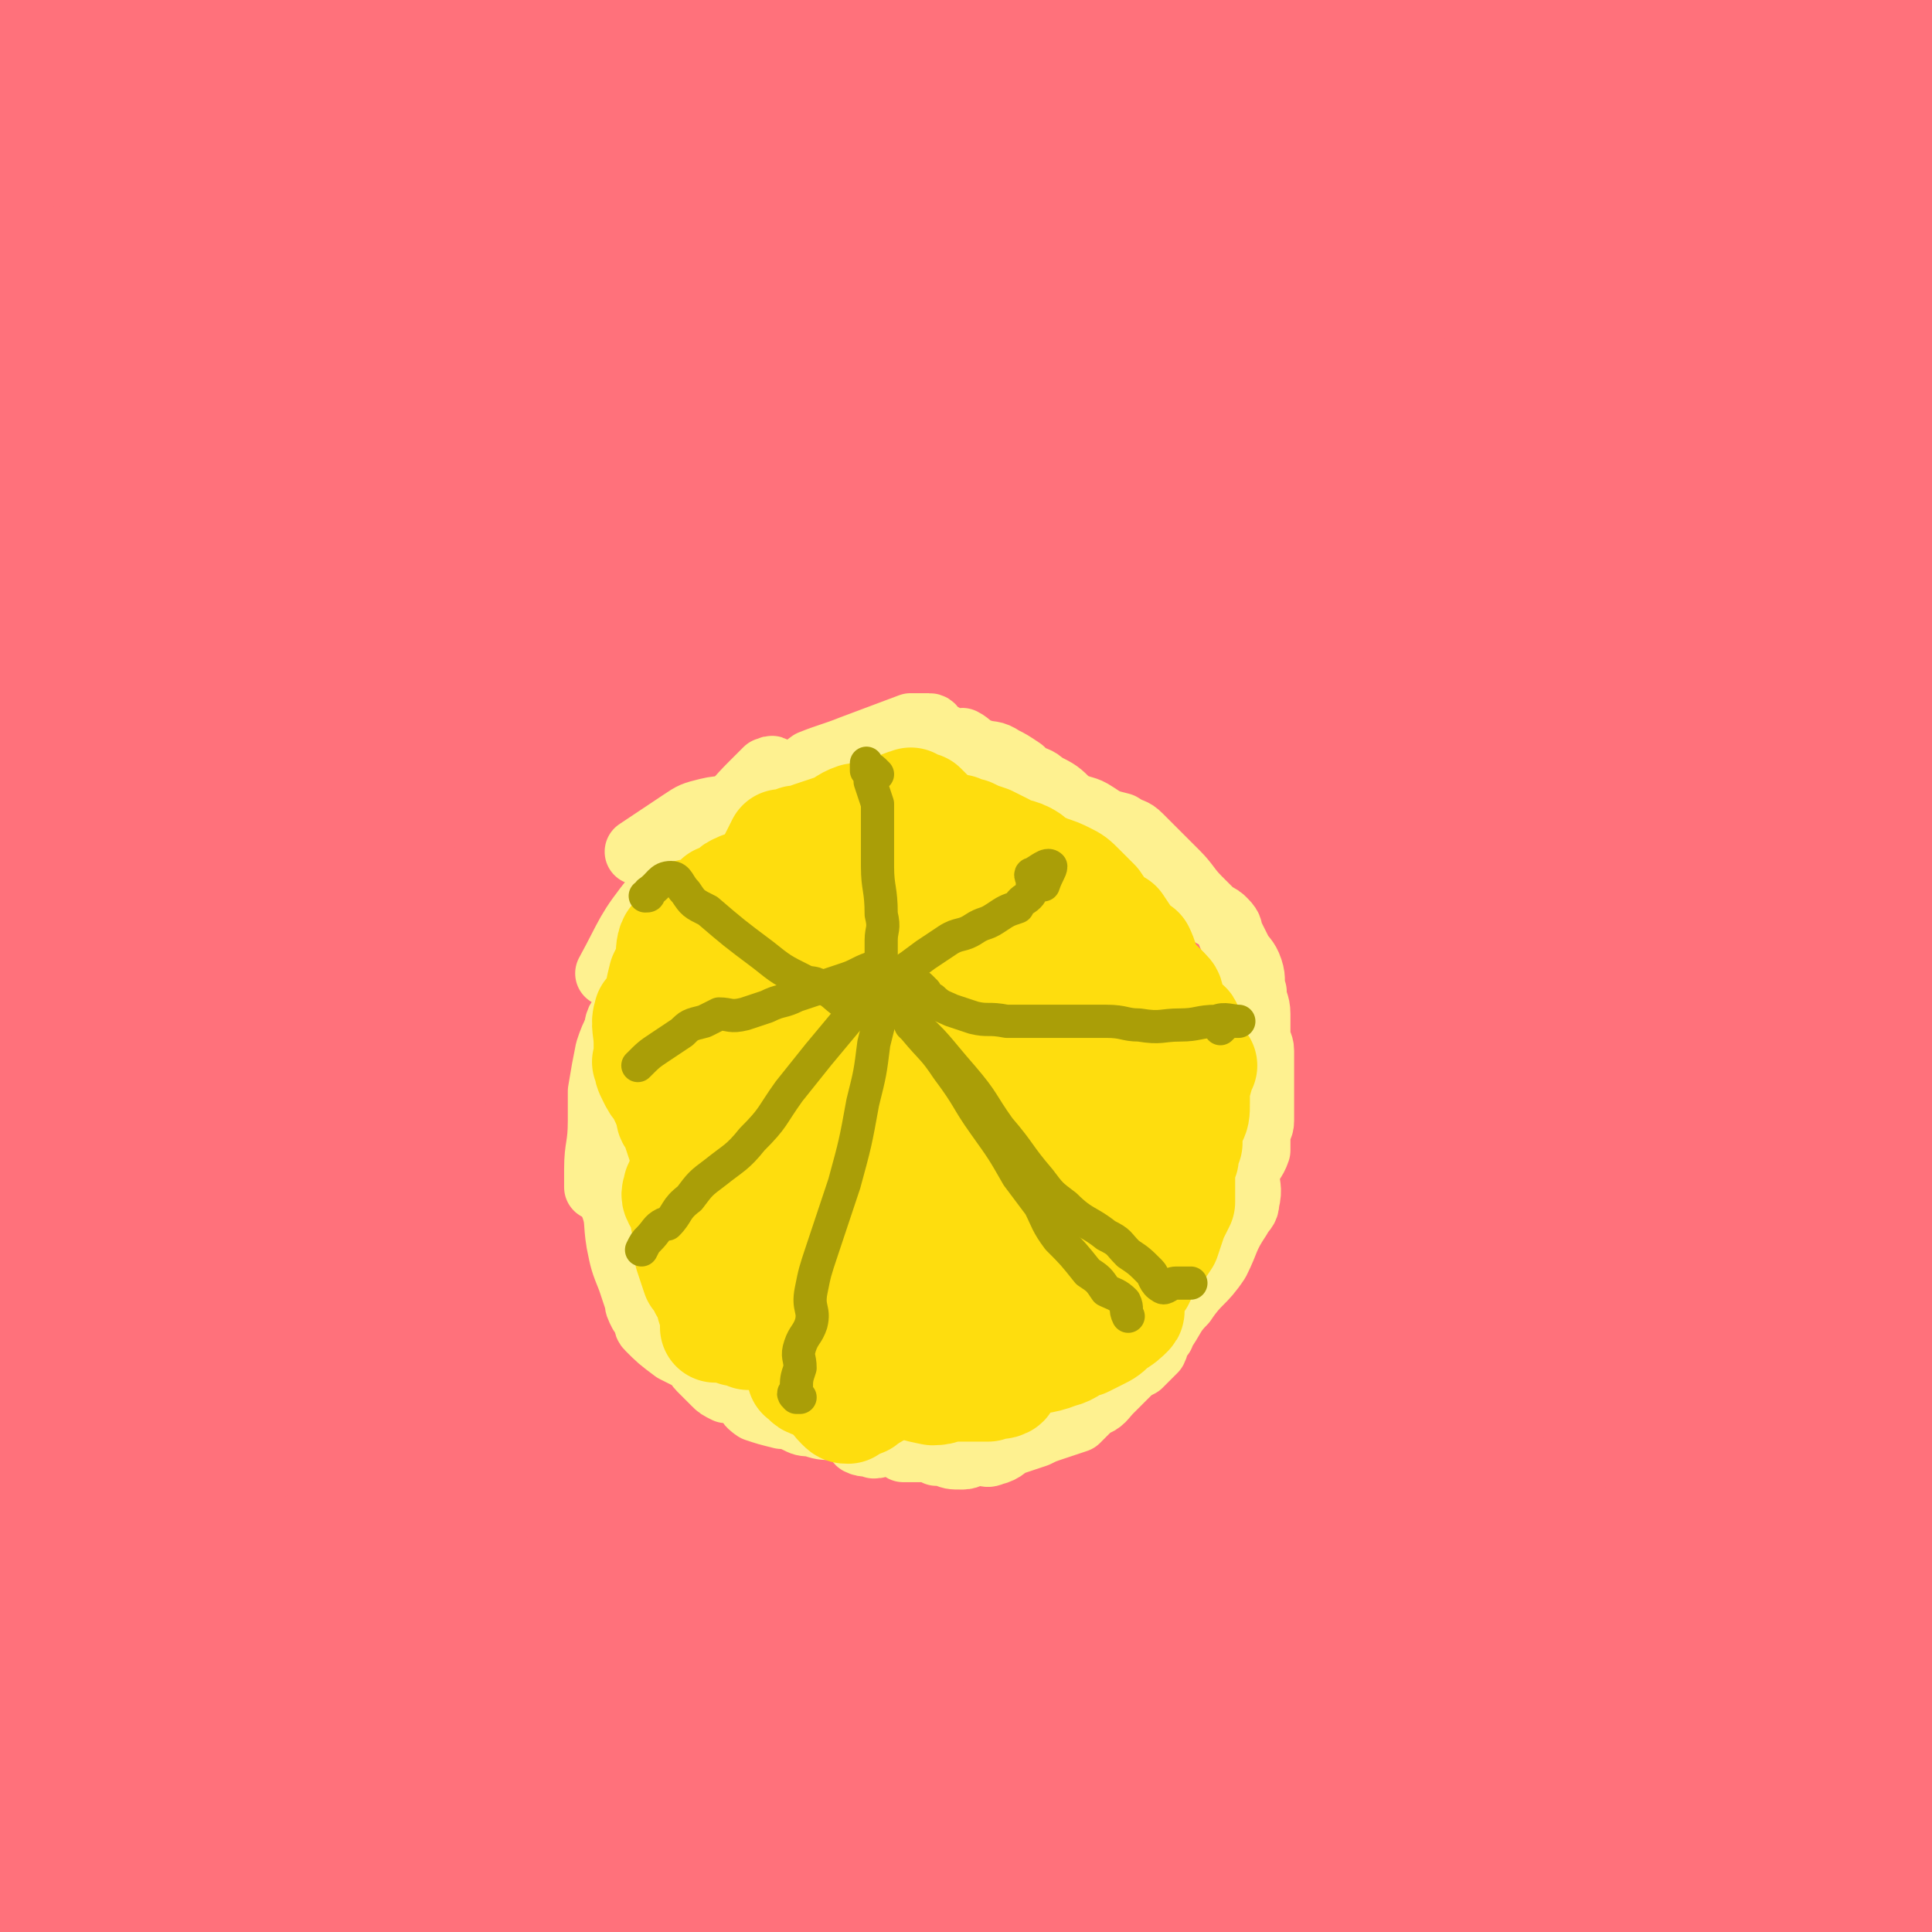 <svg viewBox='0 0 524 524' version='1.1' xmlns='http://www.w3.org/2000/svg' xmlns:xlink='http://www.w3.org/1999/xlink'><rect x="0" y="0" width="524" height="524" fill="#333333" stroke="none"/><g fill='none' stroke='#FF717B' stroke-width='60' stroke-linecap='round' stroke-linejoin='round'><path d='M322,298c-1,-1 -1,-1 -1,-1 -1,-1 0,-1 0,-2 0,-1 0,-1 0,-1 -10,9 -10,10 -21,20 -31,31 -32,30 -63,62 -42,44 -43,44 -82,91 -36,42 -34,43 -69,86 -21,27 -21,29 -43,54 -1,1 -3,0 -3,-2 6,-21 6,-22 15,-43 16,-35 17,-35 37,-69 23,-37 22,-38 51,-71 28,-33 31,-31 63,-61 30,-28 29,-29 61,-56 28,-24 28,-24 57,-46 18,-14 26,-18 38,-26 2,-2 -5,4 -9,7 -33,24 -34,22 -65,48 -54,43 -54,44 -105,91 -53,47 -58,44 -104,97 -42,50 -37,55 -73,109 '/><path d='M122,366c-1,-1 -2,-1 -1,-1 51,-48 51,-49 105,-96 45,-38 46,-37 91,-73 38,-30 38,-31 76,-60 14,-11 30,-23 28,-21 -2,2 -18,14 -35,28 -46,35 -48,33 -92,71 -58,50 -59,50 -112,104 -55,55 -54,57 -106,115 -28,31 -27,32 -55,63 '/><path d='M131,367c-1,-1 -2,-1 -1,-1 70,-76 69,-78 143,-152 42,-42 44,-40 88,-79 32,-29 43,-37 64,-57 4,-4 -8,4 -14,9 -51,40 -53,38 -101,81 -69,61 -69,61 -134,126 -54,54 -57,53 -106,112 -34,42 -29,46 -59,91 '/><path d='M113,356c-1,-1 -2,-1 -1,-1 51,-49 51,-49 104,-97 49,-44 49,-45 99,-88 39,-33 39,-33 80,-65 16,-12 17,-11 33,-23 2,-2 5,-7 2,-5 -57,37 -62,39 -121,83 -63,48 -64,48 -123,101 -51,46 -49,49 -98,97 -34,34 -35,33 -69,66 '/><path d='M126,301c-1,-1 -2,-1 -1,-1 36,-36 36,-38 75,-71 56,-46 58,-44 115,-89 55,-42 54,-43 109,-84 30,-23 31,-21 61,-43 7,-6 16,-12 14,-13 -4,-1 -14,3 -26,10 -54,28 -54,28 -106,60 -69,42 -69,42 -136,89 -59,41 -136,45 -115,86 43,86 236,138 244,169 7,24 -156,1 -215,-59 -36,-37 -9,-80 26,-135 52,-82 72,-73 149,-140 16,-14 48,-33 37,-23 -56,54 -89,73 -172,151 -51,49 -48,52 -97,104 -38,41 -38,41 -77,82 '/><path d='M171,217c-1,-1 -2,-1 -1,-1 46,-43 46,-44 95,-85 42,-37 42,-38 86,-72 24,-18 26,-17 51,-33 0,-1 1,-1 1,-1 -26,22 -27,23 -54,45 -51,41 -53,38 -102,81 -56,49 -56,49 -107,102 -43,45 -41,47 -80,95 -25,31 -24,32 -48,63 '/><path d='M18,382c-1,-1 -2,-1 -1,-1 27,-35 27,-36 55,-70 34,-40 33,-41 68,-80 36,-41 37,-41 76,-79 33,-34 33,-33 68,-65 19,-17 22,-16 40,-32 0,-1 -2,0 -3,-1 0,0 0,-2 -1,-1 -64,56 -66,56 -127,116 -50,47 -51,47 -95,99 -46,55 -43,57 -86,114 '/><path d='M87,284c-1,-1 -2,-1 -1,-1 43,-55 43,-56 89,-110 29,-36 30,-35 60,-70 26,-28 49,-51 51,-57 2,-4 -23,18 -44,39 -36,36 -37,35 -70,74 -41,50 -42,50 -78,104 -38,57 -36,59 -71,117 -7,11 -7,11 -13,22 '/><path d='M57,257c-1,-1 -2,-1 -1,-1 9,-23 9,-23 19,-46 14,-29 14,-29 27,-59 8,-21 7,-22 15,-43 1,-2 4,-4 3,-4 -2,-1 -5,0 -8,3 -18,21 -20,21 -33,45 -26,47 -24,49 -44,99 -16,39 -15,39 -29,79 '/><path d='M44,62c-1,-1 -2,-1 -1,-1 5,-18 6,-18 13,-36 2,-6 3,-14 3,-12 0,7 -1,16 -4,31 -9,43 -12,43 -20,86 -10,66 -10,66 -16,132 -7,77 -5,78 -9,155 '/><path d='M11,24c-1,-1 -2,-2 -1,-1 0,5 1,6 1,13 2,42 2,42 2,84 0,53 -1,53 -2,105 -1,39 0,39 -1,78 -1,10 -1,10 -3,20 -1,5 -1,4 -3,9 '/><path d='M68,70c-1,-1 -2,-1 -1,-1 16,-12 21,-23 34,-23 9,1 10,12 10,25 2,44 3,45 -4,89 -11,63 -13,63 -31,124 -16,51 -15,54 -37,99 -4,6 -12,9 -15,4 -9,-16 -11,-22 -9,-45 3,-48 6,-49 18,-97 13,-51 11,-53 31,-102 17,-43 17,-44 43,-82 26,-38 37,-48 59,-70 5,-4 0,9 -5,17 -28,51 -27,51 -60,100 -27,40 -29,39 -58,78 -12,15 -12,15 -22,31 -2,3 -2,5 -3,6 -1,0 -3,-2 -2,-4 21,-27 22,-29 48,-54 33,-33 34,-33 69,-63 45,-38 43,-41 92,-75 48,-33 49,-32 102,-57 28,-14 29,-13 60,-21 14,-4 26,-1 29,-3 2,-2 -10,-3 -20,-5 -7,-2 -7,-6 -13,-4 -81,26 -81,29 -161,61 -60,24 -61,23 -120,50 -30,13 -29,16 -59,30 -11,5 -17,4 -23,10 -2,1 2,4 6,4 28,-2 29,-5 57,-9 51,-7 51,-9 101,-15 56,-7 57,-7 113,-13 51,-5 51,-4 102,-8 23,-3 23,-2 46,-5 2,-1 5,-4 2,-4 -96,10 -100,8 -199,23 -56,8 -56,9 -111,24 -59,15 -68,21 -116,34 -5,1 4,-5 9,-7 68,-27 68,-29 138,-52 48,-16 48,-16 97,-25 37,-7 37,-4 75,-9 13,-2 25,-5 26,-4 0,0 -12,4 -24,7 -40,10 -40,8 -79,18 -54,15 -54,15 -107,33 -45,15 -45,16 -90,34 -24,9 -24,9 -49,19 '/><path d='M17,135c-1,-1 -2,-1 -1,-1 57,-18 57,-22 116,-34 59,-12 60,-10 120,-15 66,-5 66,-3 133,-6 26,-1 26,0 52,-1 '/><path d='M349,240c-1,-1 -2,-1 -1,-1 1,-2 1,-3 4,-4 10,-4 11,-7 21,-6 13,1 15,2 26,10 10,7 14,7 17,19 7,22 6,25 3,49 -4,28 -3,31 -17,56 -19,31 -24,29 -50,56 -27,28 -28,27 -55,54 -26,25 -27,24 -52,50 -22,23 -22,24 -41,49 -8,11 -10,15 -13,23 -1,2 3,0 6,-2 25,-18 26,-18 50,-38 48,-39 46,-40 94,-79 45,-38 46,-37 91,-74 27,-21 26,-21 53,-43 16,-13 16,-13 33,-27 '/><path d='M390,424c-1,-1 -1,-2 -1,-1 -63,26 -63,27 -127,54 -30,13 -30,14 -62,25 -18,6 -23,9 -37,9 -3,1 1,-4 4,-7 7,-9 6,-10 15,-16 33,-23 33,-22 68,-42 35,-19 35,-19 71,-35 29,-14 29,-13 59,-25 21,-8 21,-7 42,-14 1,0 2,0 2,0 -9,4 -10,5 -20,9 -40,13 -40,13 -81,26 -57,17 -57,16 -114,33 -52,15 -52,15 -105,30 -19,6 -19,7 -39,12 -8,2 -14,3 -16,2 -2,-1 3,-5 8,-6 50,-9 51,-11 103,-13 54,-2 55,-1 109,4 59,7 59,9 118,20 39,7 39,7 77,16 19,5 28,8 38,11 3,1 -6,-2 -13,-3 -30,-2 -30,-3 -61,-2 -39,0 -39,1 -79,4 -36,2 -36,2 -71,5 -24,3 -24,3 -47,6 -2,0 -4,1 -3,1 6,0 8,0 15,0 38,2 38,2 77,4 37,1 37,2 75,2 30,0 30,0 59,-2 13,0 13,0 27,-2 1,0 2,0 2,-1 -1,-3 -1,-4 -4,-5 -22,-11 -22,-12 -45,-20 -34,-10 -35,-8 -69,-15 -32,-7 -32,-7 -65,-14 -17,-3 -17,-2 -35,-6 -1,0 -1,-1 -1,-1 7,-2 8,-3 17,-3 40,-1 41,0 81,0 39,0 39,1 78,1 24,1 24,0 48,0 15,0 15,0 30,0 '/><path d='M277,436c-1,-1 -1,-1 -1,-1 -8,-1 -8,-1 -15,0 -3,0 -3,1 -5,1 -2,1 -2,1 -4,1 0,0 0,0 1,0 5,1 5,3 11,3 31,4 31,4 63,5 35,0 35,0 70,-2 30,-2 30,-2 60,-6 20,-3 20,-4 40,-8 8,-2 12,-2 17,-4 1,-1 -3,0 -5,0 -1,-1 0,-2 0,-2 0,0 -1,0 -1,0 -6,0 -6,0 -13,1 -28,1 -28,2 -56,2 -39,1 -39,-1 -77,-1 -40,0 -40,0 -79,0 -35,0 -35,0 -70,1 -27,1 -27,2 -55,4 -7,1 -10,2 -15,3 -1,0 2,0 3,0 34,-1 34,-2 68,-2 46,1 46,1 92,3 46,3 46,3 91,6 34,3 34,3 68,8 17,2 18,2 34,5 1,0 0,1 -1,1 -2,0 -2,0 -4,0 -10,2 -10,3 -21,4 -30,5 -30,5 -60,7 -37,3 -38,1 -75,3 -36,2 -36,3 -72,5 -31,2 -31,2 -61,3 -27,2 -27,1 -54,3 -17,2 -17,3 -33,7 -8,2 -8,2 -16,4 -5,2 -5,2 -9,4 -3,1 -3,1 -6,2 0,0 1,-1 1,-1 -1,-1 -1,-1 -1,-1 -3,-2 -3,-2 -6,-3 -8,-3 -8,-2 -16,-6 -11,-6 -11,-7 -21,-13 -8,-4 -8,-3 -16,-8 -6,-4 -8,-3 -12,-9 -2,-3 -1,-4 -1,-9 -1,-10 0,-10 0,-21 0,-11 0,-11 0,-23 0,-14 0,-14 -1,-28 -1,-14 0,-14 -1,-29 -1,-10 -1,-10 -2,-21 0,-5 0,-5 0,-11 0,-1 0,-1 0,-2 0,-1 0,-2 0,-1 0,1 1,1 1,3 1,4 1,3 1,7 1,13 1,13 1,26 0,25 1,25 0,51 -1,24 -2,23 -3,47 -1,21 -1,21 0,42 0,19 1,19 1,37 0,21 0,21 0,41 0,18 0,18 -1,35 0,5 -1,5 -1,9 0,3 0,7 0,6 0,-1 -1,-6 0,-12 2,-13 2,-13 5,-27 4,-26 3,-26 8,-53 6,-27 7,-27 13,-54 5,-21 3,-22 8,-43 3,-18 3,-18 8,-36 5,-17 5,-17 13,-33 10,-18 11,-17 23,-34 15,-18 14,-19 30,-36 13,-15 14,-14 29,-26 28,-24 28,-23 56,-46 12,-10 12,-11 25,-20 13,-10 15,-8 29,-17 9,-7 8,-8 17,-16 5,-4 4,-5 9,-9 3,-2 3,-2 6,-4 0,-1 -1,-1 -1,-2 1,-1 1,-1 1,-2 0,-1 0,-1 0,-2 0,0 0,-1 -1,-1 -4,-1 -4,-2 -8,-1 -14,1 -14,0 -28,3 -27,6 -27,7 -53,14 -25,6 -25,6 -49,12 -21,6 -21,6 -41,11 -14,3 -14,3 -28,5 -4,1 -4,1 -9,1 0,0 -1,0 -1,0 0,0 -1,-1 0,-1 8,-7 8,-7 16,-12 20,-13 20,-15 41,-26 24,-12 24,-11 49,-20 22,-8 22,-8 46,-13 19,-5 19,-4 38,-7 14,-2 16,-2 28,-4 1,-1 -1,-1 -2,0 -3,0 -3,1 -6,1 -43,7 -43,7 -85,13 -29,4 -29,4 -58,8 -28,3 -28,4 -56,8 -18,2 -18,1 -36,2 -9,1 -9,1 -17,1 0,0 -1,0 -1,-1 0,-1 0,-2 1,-3 14,-10 14,-11 29,-18 26,-12 27,-13 55,-20 31,-9 31,-8 63,-12 95,-11 95,-10 190,-18 9,-1 17,-1 18,-1 1,0 -6,0 -13,-1 -23,0 -23,0 -46,-1 -30,-1 -30,-1 -60,-3 -29,-1 -29,0 -58,-2 -27,-2 -27,-2 -53,-5 -20,-1 -20,-1 -41,-4 -11,-2 -14,-3 -22,-6 -2,0 1,0 2,-1 1,0 -1,-1 0,-1 10,-6 11,-7 22,-11 24,-9 25,-9 49,-17 25,-8 25,-8 50,-15 21,-7 21,-7 43,-12 16,-4 18,-4 31,-8 1,0 -2,0 -3,-1 -1,0 0,-1 -1,-1 -10,-1 -11,-1 -21,0 -28,2 -28,3 -56,7 -32,4 -32,5 -63,10 -29,5 -29,3 -57,9 -22,4 -22,4 -43,10 -16,5 -16,4 -30,11 -2,0 -1,2 -2,3 -1,1 -4,1 -3,1 1,1 3,1 7,1 12,1 12,2 24,2 31,-1 31,-1 61,-4 32,-3 32,-3 63,-7 29,-4 29,-4 58,-10 23,-4 24,-4 47,-10 16,-5 19,-7 31,-12 1,-1 -3,1 -5,0 -2,0 -2,-2 -5,-2 -19,-3 -19,-2 -39,-3 -30,0 -30,0 -61,0 -32,0 -32,0 -63,1 -28,0 -28,1 -56,2 -18,1 -18,0 -36,1 -6,1 -8,-1 -13,2 -3,1 -4,5 -4,7 1,1 3,-2 6,-1 10,2 10,4 20,5 38,6 38,5 77,8 42,4 42,2 84,5 88,5 88,4 175,10 37,3 37,3 74,6 24,3 25,2 48,6 1,1 1,2 1,3 1,2 4,2 3,3 -3,4 -5,4 -10,8 -15,14 -14,15 -29,28 -22,19 -22,19 -45,36 -24,17 -24,16 -49,31 -21,14 -22,14 -44,27 -19,11 -19,11 -38,22 -15,9 -15,8 -30,17 -9,6 -9,8 -18,13 -1,0 0,-1 0,-2 0,-2 -1,-3 0,-5 10,-17 11,-17 23,-33 19,-25 18,-26 38,-49 21,-23 21,-22 44,-43 21,-19 21,-20 45,-36 20,-14 20,-15 43,-26 18,-9 19,-10 39,-15 14,-4 15,-2 30,-1 6,0 9,-1 13,4 4,4 2,7 3,14 1,10 2,10 0,19 -4,24 -5,24 -12,48 -7,27 -8,27 -17,55 -8,28 -6,29 -16,57 -10,28 -11,28 -24,55 -12,26 -13,26 -27,52 -12,24 -11,24 -24,47 -10,18 -11,17 -21,34 -5,7 -6,7 -11,14 -1,3 -2,4 -3,4 -1,1 -1,-1 -1,-2 -1,-4 -2,-4 -3,-8 0,-10 0,-10 1,-19 1,-14 0,-14 3,-27 6,-30 8,-30 16,-61 7,-29 6,-29 15,-58 8,-32 9,-32 19,-63 9,-31 8,-32 18,-63 9,-25 10,-25 20,-50 8,-21 7,-22 17,-42 3,-5 4,-5 8,-10 1,-1 1,-1 2,-2 0,0 0,-1 0,0 3,4 4,4 7,10 3,8 4,8 5,17 2,21 1,22 2,43 0,29 2,29 0,57 -2,32 -5,32 -8,64 -3,31 -3,31 -5,62 -1,28 -1,28 -2,57 0,26 1,26 1,52 1,19 1,19 1,37 0,13 0,13 0,26 0,2 1,4 0,5 0,0 -1,-1 -2,-2 0,0 0,-1 0,-1 0,-7 0,-7 1,-15 0,-13 -1,-14 1,-27 4,-27 6,-27 10,-55 5,-26 5,-26 9,-53 4,-26 4,-26 7,-53 4,-28 5,-28 8,-55 3,-23 3,-23 5,-46 1,-21 1,-21 1,-43 1,-14 0,-15 0,-29 0,-6 1,-6 1,-13 0,-4 0,-4 0,-8 0,-1 0,-1 0,-1 0,-1 -1,-1 -1,-1 -1,3 -1,4 -1,8 -1,9 -1,9 -2,19 -1,25 -1,25 -3,50 -1,28 -1,28 -4,57 -2,30 -3,30 -5,60 -3,32 -2,32 -4,63 -1,31 -1,31 -3,62 -1,27 -2,27 -4,54 -1,20 0,20 -1,39 -1,12 -1,12 -2,23 0,4 -1,4 0,8 0,2 1,1 3,3 4,4 4,4 9,9 '/><path d='M324,270c-1,-1 -1,-1 -1,-1 -1,-1 -1,-1 -1,-2 0,-3 -1,-4 1,-6 6,-8 6,-9 14,-15 25,-19 26,-17 52,-35 27,-18 27,-17 53,-35 19,-14 19,-14 37,-30 9,-7 10,-9 17,-16 0,-1 -2,1 -3,0 0,0 0,-1 0,-1 -1,-1 -1,-2 -2,-1 -5,3 -5,3 -9,7 -25,24 -26,22 -49,47 -25,26 -25,26 -46,55 -21,27 -21,28 -38,57 -15,26 -15,27 -27,54 -9,18 -8,18 -16,36 -6,15 -7,15 -12,31 -3,8 -2,9 -5,17 -1,4 -1,4 -3,7 0,0 -1,0 -1,0 1,-8 2,-8 4,-16 6,-18 6,-18 14,-35 11,-26 10,-27 23,-52 16,-30 16,-30 34,-59 18,-30 19,-29 39,-57 17,-24 17,-23 35,-45 10,-13 11,-13 22,-26 2,-2 3,-4 2,-6 0,-1 -2,-1 -3,0 -4,4 -5,4 -8,9 -7,10 -7,10 -13,20 -12,25 -13,25 -23,51 -12,34 -13,34 -21,69 -8,35 -8,35 -11,71 -2,26 -1,27 2,53 2,22 1,24 9,44 5,12 8,12 17,22 6,6 6,7 14,11 6,2 7,1 15,1 7,0 8,1 14,-1 6,-3 7,-4 11,-9 7,-10 7,-10 11,-21 10,-27 10,-27 18,-55 6,-23 6,-24 9,-48 2,-24 0,-24 1,-48 1,-20 1,-20 2,-40 1,-19 1,-19 1,-38 0,-16 0,-16 0,-33 0,-14 -1,-14 -2,-29 -1,-13 -1,-13 -1,-26 0,-4 1,-5 0,-8 0,-1 -3,-1 -3,1 -2,4 -1,5 -2,11 -2,12 -3,12 -4,25 -5,37 -5,37 -8,74 -3,32 -3,32 -4,64 -2,30 -1,30 -1,61 0,27 0,27 1,54 1,18 2,18 4,36 1,14 1,14 2,28 1,7 1,7 2,14 1,3 2,3 3,7 0,3 0,3 1,6 0,1 0,3 1,3 1,-3 2,-5 3,-9 2,-5 2,-5 3,-9 3,-9 3,-9 4,-17 2,-9 3,-9 3,-18 1,-11 0,-11 1,-23 0,-12 1,-12 1,-25 1,-13 1,-13 1,-26 0,-11 0,-11 0,-22 0,-5 0,-5 -1,-9 -1,-2 -1,-2 -2,-4 0,0 0,0 -1,0 -1,0 -1,0 -1,0 -1,6 -1,7 0,14 1,11 2,11 4,22 3,15 3,15 5,29 4,23 4,23 7,45 3,18 5,18 6,37 0,11 -1,11 -2,21 0,4 -1,4 -1,8 0,1 0,2 0,3 0,0 -1,0 -1,-1 -1,-6 -1,-6 -1,-12 -4,-24 -5,-24 -9,-48 -3,-22 -3,-22 -6,-45 -2,-18 -2,-18 -3,-35 -2,-14 -1,-14 -3,-28 0,-6 0,-7 -1,-12 0,0 -1,1 -1,1 -1,0 -1,-1 -2,-1 0,1 0,2 0,4 1,9 1,9 2,17 2,14 2,14 4,29 3,19 3,19 6,38 2,19 2,19 4,39 2,14 2,14 3,28 0,6 -1,7 0,13 0,3 1,7 1,6 0,0 0,-4 -1,-8 -2,-10 -2,-10 -3,-20 '/><path d='M425,330c-1,-1 -1,-1 -1,-1 -1,-1 -1,-1 -1,-1 -1,-1 -1,-1 -1,-1 -1,0 -1,0 -1,0 -1,0 -1,0 -1,0 '/><path d='M439,366c-1,-1 -1,-1 -1,-1 -1,-1 -2,0 -1,0 1,2 2,2 4,4 8,7 8,7 17,14 7,6 6,7 14,12 6,4 7,2 14,6 3,2 6,4 6,5 -1,0 -5,-1 -7,-4 -6,-7 -5,-8 -11,-16 -7,-11 -8,-11 -15,-22 -7,-13 -7,-13 -13,-26 -6,-12 -5,-12 -11,-24 -4,-9 -4,-9 -8,-18 -2,-5 -2,-5 -3,-10 0,-3 0,-4 0,-7 0,-1 0,-2 0,-1 1,1 1,2 2,5 5,11 5,11 9,23 4,11 4,12 9,23 5,13 5,13 10,26 4,12 3,13 7,25 3,9 4,8 8,17 2,4 2,4 4,9 2,2 3,3 4,4 0,0 -1,-1 -1,-2 0,-2 0,-2 -1,-4 -1,-5 0,-5 -1,-9 -3,-11 -2,-11 -5,-22 -4,-12 -4,-11 -8,-23 -5,-18 -4,-18 -9,-37 '/></g>
<g fill='none' stroke='#FEF190' stroke-width='18' stroke-linecap='round' stroke-linejoin='round'><path d='M170,263c-1,-1 -1,-2 -1,-1 -2,1 -1,2 -2,4 -2,2 -2,4 -3,5 0,0 0,-3 0,-2 -3,3 -3,4 -6,9 -2,3 -2,3 -3,7 0,3 0,3 0,5 '/><path d='M164,305c-1,-1 -2,-2 -1,-1 0,1 0,2 1,5 1,3 1,3 3,7 1,3 0,4 3,6 4,5 5,4 10,8 1,0 1,0 2,1 '/><path d='M154,334c-1,-1 -2,-2 -1,-1 3,1 3,2 8,3 9,3 9,4 18,5 11,1 11,0 23,1 9,0 9,1 17,1 '/><path d='M188,363c-1,-1 -1,-1 -1,-1 -1,-1 0,-1 0,-2 0,0 0,0 0,0 8,-1 9,-1 17,-1 9,0 9,1 17,1 '/><path d='M228,351c-1,-1 -1,-1 -1,-1 -1,-1 0,-1 0,-1 1,-1 1,-1 2,-1 4,-1 4,-1 8,-1 6,-1 6,-1 12,-2 11,-1 11,-1 22,-2 0,0 0,0 0,0 '/><path d='M257,332c-1,-1 -2,-1 -1,-1 7,-1 8,0 16,0 14,-1 14,-1 27,-3 41,-6 41,-6 81,-12 '/></g>
<g fill='none' stroke='#FF717B' stroke-width='18' stroke-linecap='round' stroke-linejoin='round'><path d='M518,313c-1,-1 -1,-1 -1,-1 -6,-3 -6,-5 -12,-6 -26,-5 -26,-7 -52,-7 -41,-1 -42,-1 -82,5 -47,7 -48,7 -94,21 -46,14 -46,16 -90,35 -41,19 -40,20 -80,41 -15,7 -15,7 -29,15 -5,3 -13,7 -10,6 7,-2 15,-6 31,-13 33,-14 33,-13 65,-27 45,-19 45,-20 91,-39 44,-18 44,-19 89,-37 38,-14 38,-13 77,-26 27,-9 27,-9 55,-16 8,-2 11,-1 16,-3 1,0 -1,-1 -3,0 -30,9 -31,9 -60,20 -48,18 -48,20 -96,37 -44,16 -45,15 -89,30 -34,11 -34,10 -68,24 -16,6 -16,7 -32,15 -3,1 -5,3 -6,2 0,0 2,-3 5,-4 23,-8 24,-8 48,-15 37,-11 38,-10 75,-20 36,-10 36,-10 71,-21 30,-9 30,-9 60,-19 11,-3 11,-4 22,-7 2,-1 5,-2 3,-1 -17,7 -20,8 -41,17 -37,14 -38,13 -75,27 -38,15 -37,17 -76,32 -31,13 -32,12 -64,24 -8,3 -8,3 -16,5 -2,1 -5,2 -4,1 9,-6 12,-8 26,-14 29,-13 30,-12 60,-23 37,-12 37,-12 74,-23 39,-11 39,-11 78,-20 33,-8 33,-8 65,-15 17,-4 17,-3 34,-6 5,-1 9,-2 10,-3 1,0 -3,0 -7,0 -44,6 -44,7 -87,13 -45,7 -46,4 -90,14 -46,10 -46,12 -91,25 -35,10 -35,11 -70,21 -17,5 -17,4 -35,8 -1,0 -2,1 -2,1 2,-1 2,-3 5,-4 27,-12 27,-12 55,-22 33,-13 34,-13 67,-25 35,-12 35,-12 70,-25 29,-10 29,-11 58,-21 11,-4 11,-4 23,-7 1,0 4,0 3,0 -23,3 -26,1 -52,6 -38,8 -39,7 -77,19 -40,12 -40,13 -80,29 -33,13 -32,14 -64,28 -15,7 -18,9 -29,13 -2,1 2,-1 3,-3 2,-2 0,-3 2,-4 25,-20 25,-20 51,-38 30,-20 30,-20 62,-37 26,-14 27,-13 55,-25 14,-6 14,-6 29,-11 5,-2 9,-5 11,-3 2,3 0,7 -4,12 -26,26 -27,26 -56,49 -28,22 -28,22 -57,41 -20,14 -20,13 -42,25 -6,4 -6,5 -14,7 -3,1 -8,0 -7,-3 6,-18 9,-21 22,-39 15,-21 16,-21 35,-38 19,-16 20,-15 39,-30 20,-14 20,-14 40,-27 6,-4 6,-5 12,-7 4,-2 8,-4 8,-2 1,4 -2,8 -7,14 -14,19 -14,19 -30,35 -19,20 -19,20 -38,39 -17,15 -17,16 -35,29 -11,7 -14,8 -23,10 -2,0 -1,-2 0,-4 0,-9 -3,-9 0,-17 7,-20 8,-20 20,-38 12,-20 12,-21 29,-37 14,-13 14,-16 32,-23 13,-4 22,-4 29,2 5,5 0,12 -5,22 -14,25 -14,26 -32,49 -14,18 -15,18 -33,34 -9,7 -9,8 -20,12 -4,2 -5,1 -9,0 -6,-1 -9,-1 -11,-6 -3,-11 -2,-14 0,-27 2,-14 1,-16 8,-27 12,-18 13,-18 30,-31 15,-11 17,-15 34,-17 12,-2 15,0 25,8 10,7 12,8 15,20 3,12 -1,13 -3,27 -1,6 -1,6 -3,12 -1,3 -2,5 -3,6 -1,0 0,-2 0,-3 -1,0 -1,0 -1,0 -4,0 -4,1 -7,-1 -21,-13 -22,-12 -41,-28 -9,-8 -8,-10 -16,-20 -3,-6 -4,-5 -7,-11 -2,-4 -1,-6 -2,-8 0,-1 0,1 0,2 -1,0 -1,0 -1,0 1,3 2,3 3,7 2,6 2,6 3,12 2,10 1,10 3,21 1,6 1,6 2,11 1,4 1,8 1,7 0,-2 -1,-7 -1,-13 1,-11 1,-11 3,-21 1,-6 2,-6 4,-12 1,-3 1,-3 2,-6 0,0 0,-1 0,-1 1,1 2,2 2,4 2,7 2,7 2,14 0,10 -1,10 -2,19 -1,6 -1,6 -4,12 -2,4 -1,7 -5,9 -5,2 -7,0 -12,-2 -7,-4 -7,-4 -12,-10 -7,-8 -7,-8 -13,-17 -5,-8 -4,-8 -9,-16 -2,-5 -2,-5 -4,-9 -1,-1 0,-1 -1,-3 0,0 0,0 -1,-1 0,0 -1,-1 -1,-1 2,0 3,-1 5,0 11,3 11,3 22,7 11,5 11,5 22,10 9,5 9,5 18,11 5,3 5,3 10,7 3,2 6,5 5,4 -1,-2 -5,-5 -10,-11 -9,-11 -9,-11 -17,-23 -7,-11 -7,-11 -13,-22 -6,-11 -6,-11 -11,-21 -2,-3 -2,-4 -3,-7 -1,0 -1,-1 -1,0 -1,6 0,7 -1,14 -1,14 -1,14 -3,28 -2,15 -2,15 -5,31 -2,9 -2,9 -4,17 -1,7 -2,14 -1,13 1,-1 3,-8 5,-17 3,-15 3,-15 6,-30 4,-23 2,-23 7,-45 0,-4 2,-3 3,-6 1,-1 1,-1 1,-3 0,0 0,-1 0,0 0,4 1,5 1,10 0,11 1,11 -2,22 -4,14 -5,13 -11,26 -5,12 -6,12 -12,23 -3,5 -3,5 -6,9 -2,3 -4,8 -4,6 1,-7 2,-12 6,-24 4,-15 4,-15 10,-29 9,-22 10,-21 20,-42 3,-4 3,-4 5,-8 0,-1 0,-1 0,-1 2,-3 3,-6 4,-5 1,2 1,6 0,11 -2,14 -2,14 -7,27 -11,32 -12,31 -25,62 -11,24 -12,24 -24,48 -3,7 -3,7 -7,14 '/></g>
<g fill='none' stroke='#FEF190' stroke-width='18' stroke-linecap='round' stroke-linejoin='round'><path d='M211,210c-1,-1 -1,-1 -1,-1 -1,-1 -1,0 -1,0 -1,0 -1,0 -1,0 -2,2 -2,2 -4,4 -7,7 -6,8 -13,15 -7,8 -8,7 -13,15 -8,10 -7,10 -13,21 0,0 0,0 0,0 '/><path d='M184,251c-1,-1 -1,-1 -1,-1 -1,-1 -1,-1 -1,-1 -2,1 -2,1 -4,4 -2,5 -2,5 -4,10 -3,8 -3,8 -6,15 -2,4 -2,4 -3,7 -1,5 -1,5 -2,11 0,4 0,4 0,8 0,7 -1,7 -1,13 0,2 0,2 0,5 '/><path d='M169,278c-1,-1 -1,-2 -1,-1 -1,1 0,2 0,5 0,4 0,4 0,7 0,6 0,6 -1,12 0,3 -1,3 -1,7 -1,3 -1,3 -1,6 0,4 0,4 0,7 0,2 1,2 1,5 2,5 1,5 2,11 1,5 1,5 3,10 1,3 1,3 2,6 0,1 0,1 1,3 0,0 1,0 1,1 1,2 0,2 1,3 3,3 3,3 7,6 2,1 2,1 4,2 2,1 2,2 3,3 2,2 2,2 4,4 1,1 1,1 3,2 2,0 3,-1 4,0 2,2 1,3 4,5 3,1 3,1 7,2 2,0 2,0 4,1 2,1 2,1 4,1 3,1 3,1 6,1 2,1 2,0 4,1 2,1 2,2 3,3 2,1 2,0 4,1 2,0 2,-1 4,-1 2,0 2,1 4,2 3,0 3,0 7,0 1,0 1,0 2,1 1,0 1,0 2,0 2,1 2,1 5,1 2,0 2,-1 4,-1 2,-1 2,1 4,0 4,-1 3,-2 6,-3 3,-1 3,-1 6,-2 2,-1 2,-1 5,-2 3,-1 3,-1 6,-2 2,-2 2,-2 4,-4 3,-1 3,-2 5,-4 2,-2 2,-2 4,-4 2,-2 2,-2 4,-3 2,-2 2,-2 4,-4 1,-2 0,-2 2,-4 0,-1 0,-1 1,-2 2,-3 2,-4 5,-7 4,-6 5,-5 9,-11 3,-6 2,-6 6,-12 1,-2 2,-2 2,-4 1,-4 0,-4 0,-8 1,-3 2,-3 3,-6 0,-2 0,-2 0,-4 0,-2 1,-2 1,-4 0,-3 0,-3 0,-5 0,-4 0,-4 0,-7 0,-4 0,-4 0,-7 0,-2 -1,-2 -1,-5 0,-2 0,-2 0,-5 0,-3 -1,-3 -1,-6 -1,-3 0,-3 -1,-6 -1,-3 -2,-3 -3,-5 -1,-2 -1,-2 -2,-4 -1,-2 0,-2 -2,-4 -1,-1 -1,-1 -3,-2 -2,-2 -2,-2 -4,-4 -3,-3 -3,-4 -6,-7 -2,-2 -2,-2 -4,-4 -3,-3 -3,-3 -6,-6 -2,-2 -2,-1 -5,-3 -4,-1 -4,-1 -7,-3 -3,-2 -3,-1 -7,-3 -3,-3 -3,-3 -7,-5 -2,-2 -2,-1 -5,-3 0,0 0,0 -1,-1 -3,-2 -3,-2 -5,-3 -3,-2 -3,-1 -6,-2 -3,-1 -3,-2 -5,-3 -2,0 -3,1 -4,1 -1,0 0,-1 0,-1 -1,-1 -1,-1 -1,-1 -1,-1 -1,0 -2,-1 0,0 0,0 -1,-1 0,0 0,-1 -1,-1 0,0 0,0 -1,0 -1,0 -1,0 -1,0 -1,0 -1,0 -1,0 -1,0 -1,0 -1,0 -1,0 -1,0 -1,0 -8,3 -8,3 -16,6 -5,2 -6,2 -11,4 -4,3 -4,3 -8,6 -6,3 -6,3 -11,5 -4,2 -5,1 -9,2 -4,1 -4,1 -7,3 -6,4 -6,4 -12,8 '/><path d='M193,234c-1,-1 -1,-2 -1,-1 -1,0 -1,0 -2,1 -2,1 -2,0 -3,1 -2,3 -2,3 -3,6 -2,2 -2,2 -3,4 -2,3 -2,3 -3,7 '/></g>
<g fill='none' stroke='#FEDD0E' stroke-width='30' stroke-linecap='round' stroke-linejoin='round'><path d='M205,251c-1,-1 -1,-1 -1,-1 -1,-3 0,-4 0,-6 0,-1 -1,-1 -1,-2 -1,0 -1,0 -1,0 -1,-1 -1,-2 -1,-1 -2,0 -2,1 -3,2 -1,1 -1,1 -2,1 0,0 -1,0 -1,0 -1,2 -1,2 -2,4 0,0 0,0 -1,0 -1,0 -1,0 -1,0 -1,0 -1,0 -1,0 -1,0 -1,0 -1,0 -1,0 -1,0 -1,0 -1,0 -1,0 -1,0 -1,2 -1,2 -1,5 -1,2 -2,3 -3,4 0,0 0,-2 0,-2 -1,1 -1,3 -1,5 -1,3 -1,3 -2,5 -1,4 -1,4 -1,8 -1,1 0,2 -1,2 0,1 -1,0 -1,0 -1,0 -1,0 -1,0 -1,3 0,4 0,8 0,1 0,1 0,3 0,1 0,1 0,2 0,0 -1,0 0,0 0,2 0,2 1,4 1,2 1,2 2,3 2,4 2,4 3,7 0,1 0,1 1,2 1,3 1,3 2,6 1,3 1,3 2,5 1,2 1,2 1,4 1,2 0,2 1,4 2,5 2,5 4,9 1,2 1,2 2,4 1,2 1,2 2,3 1,2 1,2 2,3 1,2 0,2 1,3 1,3 2,3 3,6 1,2 1,2 2,3 '/><path d='M287,363c-1,-1 -1,-2 -1,-1 -1,0 -1,1 -2,3 '/><path d='M187,320c-1,-1 -1,-2 -1,-1 -1,0 -1,1 -2,3 0,1 -1,2 0,3 0,1 1,1 1,2 1,2 1,2 1,4 1,3 1,3 1,5 0,2 0,2 0,4 1,3 1,3 2,6 1,1 1,1 2,3 0,1 1,0 1,1 1,2 1,2 1,4 1,3 1,3 1,6 '/><path d='M194,333c-1,-1 -2,-2 -1,-1 0,1 0,2 2,4 2,2 2,1 4,3 '/><path d='M195,341c-1,-1 -1,-1 -1,-1 -1,-1 0,-1 0,-1 '/><path d='M247,371c-1,-1 -1,-1 -1,-1 -1,-1 -1,0 -1,0 -1,0 -1,0 -1,0 '/><path d='M244,342c-1,-1 -2,-2 -1,-1 1,1 1,2 3,5 1,2 1,2 2,3 2,3 2,3 4,5 '/><path d='M196,341c-1,-1 -2,-2 -1,-1 0,0 1,1 2,3 '/><path d='M234,380c-1,-1 -1,-1 -1,-1 '/><path d='M203,362c-1,-1 -1,-1 -1,-1 -1,-1 -1,0 -1,0 -1,0 -2,0 -1,0 1,-1 1,-2 3,-3 4,-1 5,0 9,-1 3,-2 3,-3 6,-5 5,-4 5,-4 11,-7 6,-3 6,-2 12,-5 4,-2 4,-2 8,-5 3,-1 3,-2 5,-4 1,-1 2,-2 2,-2 0,0 -1,0 -2,1 '/><path d='M225,354c-1,-1 -1,-1 -1,-1 -1,-1 -1,0 -1,0 2,2 2,2 5,3 3,2 3,2 7,3 3,0 3,0 6,1 3,0 3,1 5,1 4,0 4,-1 7,-1 2,0 3,0 5,0 3,0 3,0 6,-1 2,-1 3,-1 4,-2 0,-1 -1,-1 -1,-1 0,-1 0,-1 0,-1 0,-1 -1,0 -1,0 -3,0 -3,1 -6,1 -3,0 -3,-1 -5,-1 -4,-1 -4,-1 -8,-1 -3,0 -4,0 -5,0 -1,0 1,-1 1,-1 -1,-1 -1,0 -1,0 -1,0 -1,0 -2,0 0,0 0,0 -1,0 0,0 0,0 -1,0 0,0 -1,0 0,0 1,0 2,0 4,1 2,1 2,1 4,3 2,1 2,1 4,3 2,1 2,1 3,2 3,1 3,0 5,1 1,0 1,-1 1,-1 -1,-1 -2,-1 -3,-1 -2,-1 -2,-1 -4,-2 -2,0 -2,-1 -5,-1 -2,0 -2,1 -4,1 0,0 -1,0 -1,0 -1,0 -1,0 -1,0 -1,0 -1,0 -1,0 -1,0 -1,0 -1,0 -1,0 -1,0 -1,0 -1,0 -1,0 -1,0 -1,1 -1,1 0,3 0,2 0,2 1,4 0,2 0,2 1,3 0,1 0,0 1,1 2,2 1,2 3,3 5,3 5,3 10,4 3,0 3,-1 5,-1 2,0 2,0 3,0 1,0 1,0 2,0 2,0 3,0 5,0 0,0 -1,-1 -1,-1 2,-1 4,1 5,0 1,0 0,-1 -1,-2 0,0 0,0 0,0 0,-1 -1,-2 0,-2 2,-1 2,-1 5,-1 5,-2 6,-1 11,-3 4,-1 3,-2 7,-3 2,-1 2,-1 4,-2 2,-1 2,-1 4,-3 2,-1 3,-2 4,-3 1,-1 -1,0 -1,0 0,-1 0,-1 0,-1 0,-1 0,-1 0,-2 0,0 0,0 0,0 0,-1 0,-1 0,-1 2,-2 2,-2 4,-5 1,-2 1,-3 3,-5 2,-3 2,-3 4,-6 1,-3 1,-3 2,-6 1,-2 1,-2 2,-4 0,-1 0,-1 0,-2 0,0 0,0 0,-1 0,-1 0,-1 0,-1 0,-1 0,-1 0,-1 0,-1 0,-1 0,-1 0,-1 0,-1 0,-2 0,-2 0,-2 1,-4 0,-2 0,-2 1,-4 0,-3 0,-3 1,-6 1,-2 1,-2 1,-5 0,-1 0,-1 0,-1 0,-1 0,-1 0,-1 0,-1 0,-1 0,-1 0,-1 0,-1 0,-1 1,-3 1,-4 2,-6 0,0 -1,1 -1,1 -1,-2 0,-3 -1,-4 0,-2 0,-2 -1,-3 0,0 0,0 0,-1 0,0 0,-1 0,-1 0,-1 -1,0 -1,-1 0,-1 0,-1 0,-1 0,-1 -1,-1 -1,-1 -1,-1 -2,-1 -3,-3 0,-1 0,-1 -1,-3 0,-2 0,-2 -1,-3 0,0 0,0 -1,-1 0,0 0,0 -1,-1 -2,-2 -2,-2 -3,-4 -1,-2 -1,-3 -2,-5 -1,0 -1,0 -1,0 -1,-1 -1,-1 -1,-1 -2,-3 -2,-3 -4,-6 0,0 0,1 0,1 -1,-1 -1,-1 -1,-1 -3,-3 -3,-3 -5,-6 -1,-1 -1,-1 -2,-2 0,0 0,0 -1,-1 0,0 0,0 -1,-1 -2,-2 -2,-2 -4,-3 -2,-1 -2,-1 -5,-2 -2,-1 -3,-1 -5,-2 -1,-1 0,-1 0,-1 -3,-2 -4,-1 -7,-3 -2,-1 -2,-1 -4,-2 -3,-1 -3,-1 -5,-2 -2,0 -2,0 -3,-1 -2,0 -2,0 -4,-1 -1,0 -1,0 -2,-1 -1,0 0,0 -1,-1 -1,-1 -1,-1 -1,-1 -1,-1 -1,-1 -1,-1 -1,-1 -1,-1 -1,-1 -1,0 -1,0 -1,0 -1,0 -1,0 -1,0 -1,0 -1,-2 -1,-1 -3,0 -3,2 -6,3 -4,1 -4,0 -9,1 -3,1 -3,2 -6,3 -3,1 -3,1 -6,2 -2,1 -2,1 -4,1 -1,1 -1,1 -2,1 0,0 0,0 -1,0 0,0 -1,0 -1,0 -1,2 -1,2 -2,4 -1,2 -1,2 -2,5 -1,2 -1,3 -2,4 -1,0 -1,-1 -1,-1 -1,2 -1,3 -1,6 -1,2 -1,2 -1,4 -1,1 -1,0 -2,1 -1,1 0,2 -1,4 0,2 -1,2 -2,4 -1,2 0,3 -2,5 0,0 -1,-1 -1,0 -1,3 -1,3 -2,7 -1,2 0,2 -1,4 0,0 -1,-1 -1,-1 -1,-1 -1,-1 -2,-1 0,-1 0,-1 0,-2 1,-2 1,-2 2,-5 3,-7 3,-7 7,-14 3,-6 3,-6 7,-12 3,-3 3,-3 7,-6 2,-2 2,-2 5,-5 0,0 -1,-1 0,-1 2,0 3,0 4,1 3,4 3,4 5,8 2,5 3,5 3,10 1,11 2,12 0,23 -1,7 -3,7 -6,14 -3,9 -3,9 -7,18 -3,5 -2,5 -5,10 -2,2 -3,3 -5,3 -3,-1 -3,-2 -5,-5 -2,-3 -2,-3 -2,-7 0,-7 0,-7 1,-14 2,-6 2,-6 4,-12 3,-5 2,-6 5,-11 4,-6 4,-6 10,-11 4,-4 4,-4 8,-7 3,-1 3,-2 6,-2 4,1 5,1 7,4 3,6 2,7 3,14 1,9 1,9 0,18 -1,9 -2,9 -4,18 -2,7 -2,7 -5,14 -2,5 -2,4 -5,8 -3,5 -3,5 -7,9 -3,3 -3,3 -8,4 -3,1 -5,3 -7,0 -4,-5 -3,-8 -4,-16 -1,-9 0,-9 1,-18 3,-11 4,-11 8,-22 4,-10 4,-10 8,-19 3,-5 4,-5 6,-9 2,-3 2,-4 4,-6 1,-2 3,-2 4,-1 1,0 0,2 2,3 2,5 3,4 6,9 2,3 2,3 3,6 1,3 2,3 2,7 0,10 0,10 -1,21 -2,11 -2,11 -6,22 -1,4 -2,4 -4,8 -2,4 -1,6 -4,7 -4,1 -7,0 -10,-4 -4,-5 -4,-7 -6,-14 -1,-9 0,-10 1,-20 1,-9 1,-9 4,-18 3,-8 4,-8 9,-15 3,-4 3,-4 6,-8 4,-3 4,-4 8,-5 5,-1 6,-1 11,1 6,3 6,3 10,9 5,7 5,8 7,16 3,10 2,11 4,21 0,8 0,8 0,16 0,5 0,5 -1,11 -1,3 -1,3 -2,6 -1,3 0,4 -1,6 -1,0 -1,0 -2,-1 -7,-6 -7,-6 -12,-13 -3,-3 -3,-4 -3,-7 -1,-12 -1,-12 0,-24 1,-7 1,-7 3,-14 3,-7 3,-7 6,-14 3,-5 3,-5 5,-10 1,-1 0,-2 1,-2 2,-1 4,-2 5,0 5,4 5,5 8,11 4,6 4,6 8,13 2,5 3,5 5,10 2,7 2,7 3,14 2,6 2,6 2,12 1,6 1,6 0,12 -1,4 -1,5 -3,7 0,0 0,-1 0,-2 -1,0 -1,0 -1,0 -1,0 -1,0 -1,0 -2,-1 -3,0 -4,-2 -3,-4 -3,-4 -4,-9 -2,-4 -2,-4 -2,-8 -1,-8 -1,-8 -1,-16 0,-4 1,-5 0,-8 0,-1 -1,0 -1,0 0,0 0,-2 0,-1 2,1 3,1 4,4 2,3 1,3 2,6 2,8 3,7 4,15 0,7 0,7 -1,15 -1,7 0,7 -2,14 -2,6 -3,6 -6,12 -2,3 -3,4 -5,6 -2,0 -2,-2 -3,-3 -2,-2 -3,-2 -3,-4 -1,-9 0,-9 1,-17 1,-8 1,-8 3,-15 2,-6 2,-6 5,-13 3,-7 3,-7 7,-14 2,-2 3,-2 5,-4 0,0 -1,-1 -1,0 3,1 4,1 7,4 2,2 3,2 3,5 1,7 0,8 -1,15 -2,10 -2,10 -5,19 -4,8 -5,7 -9,14 -3,5 -1,6 -4,10 -2,2 -4,2 -6,2 -2,0 -2,0 -2,-1 -2,-4 -2,-4 -3,-8 0,-6 0,-6 0,-12 0,-6 0,-6 1,-12 1,-6 1,-6 2,-11 3,-7 2,-8 6,-14 2,-5 3,-5 6,-8 3,-2 3,-4 6,-3 3,0 4,1 7,4 2,2 2,3 3,6 1,4 1,4 0,8 -1,6 -1,6 -5,10 -10,11 -11,11 -24,19 -6,5 -7,4 -14,7 -6,2 -6,1 -12,3 -4,1 -4,2 -9,3 -3,1 -4,2 -7,1 -4,-1 -6,0 -7,-3 -3,-7 -1,-8 -1,-16 0,-5 1,-5 2,-10 0,-1 0,-1 0,-2 1,-3 1,-5 3,-5 4,-2 5,1 9,1 4,0 4,0 8,-1 3,0 3,0 6,-1 1,0 1,0 1,0 '/><path d='M209,339c-1,-1 -2,-2 -1,-1 2,3 3,4 6,8 1,3 1,3 2,5 0,2 0,2 1,4 0,0 1,0 1,1 1,2 0,3 1,5 1,2 2,2 3,4 1,3 0,3 2,6 1,1 3,2 3,2 -1,-1 -2,-3 -5,-6 -1,-2 -2,-1 -3,-3 -1,-2 0,-3 -1,-4 0,-1 -1,0 -1,0 -1,0 -1,-1 -1,-1 -1,-1 -2,-2 -1,-1 1,3 1,5 3,9 1,3 1,3 3,6 1,1 0,1 2,3 0,0 1,0 1,0 2,2 2,3 4,5 1,1 1,1 2,1 '/><path d='M221,375c-1,-1 -1,-1 -1,-1 -1,-1 -1,-1 -2,-1 0,0 -1,0 0,0 1,1 1,2 3,2 3,1 3,-1 6,0 4,1 4,2 7,3 1,0 1,0 3,0 '/></g>
<g fill='none' stroke='#AA9E07' stroke-width='9' stroke-linecap='round' stroke-linejoin='round'><path d='M238,210c-1,-1 -1,-1 -1,-1 -1,-1 -1,0 -2,0 0,0 0,0 0,-1 0,-1 0,-1 0,-1 0,1 1,2 1,5 1,3 1,3 2,6 0,5 0,5 0,9 0,4 0,4 0,8 0,6 1,6 1,13 1,4 0,4 0,7 0,4 0,4 0,8 0,2 0,3 0,4 0,0 -1,-4 -1,-3 -1,1 0,3 0,5 0,3 0,3 -1,5 '/><path d='M241,269c-1,-1 -2,-1 -1,-1 1,-2 2,-2 4,-4 3,-2 3,-2 7,-5 3,-2 3,-2 6,-4 3,-2 4,-1 7,-3 3,-2 3,-1 6,-3 3,-2 3,-2 6,-3 1,-2 2,-2 3,-3 1,-1 1,-2 1,-3 0,0 0,0 0,-1 0,0 0,0 0,0 0,-1 -1,-2 0,-2 2,-1 4,-3 5,-2 0,1 -1,2 -2,5 '/><path d='M251,269c-1,-1 -2,-2 -1,-1 1,1 1,2 3,3 2,2 3,2 5,3 3,1 3,1 6,2 4,1 4,0 9,1 6,0 6,0 12,0 8,0 8,0 15,0 5,0 5,1 9,1 6,1 6,0 11,0 5,0 5,-1 10,-1 2,-1 4,0 6,0 0,0 -2,0 -3,0 -1,1 -1,1 -2,2 '/><path d='M244,273c-1,-1 -2,-2 -1,-1 2,2 2,3 5,7 5,6 5,5 9,11 6,8 5,8 10,15 5,7 5,7 9,14 3,4 3,4 6,8 2,4 2,5 5,9 4,4 4,4 8,9 3,2 3,2 5,5 2,1 3,1 5,3 1,2 0,2 1,4 '/><path d='M243,270c-1,-1 -1,-1 -1,-1 -1,-1 -1,-1 -1,-1 -1,3 -1,3 -2,7 -1,4 -1,4 -2,8 -1,8 -1,8 -3,16 -2,11 -2,11 -5,22 -3,9 -3,9 -6,18 -2,6 -2,6 -3,11 -1,5 1,5 0,9 -1,3 -2,3 -3,6 -1,3 0,3 0,6 -1,3 -1,3 -1,6 -1,1 -1,1 0,2 0,0 1,0 1,0 '/><path d='M239,272c-1,-1 -1,-1 -1,-1 -1,-1 -1,0 -1,0 -1,0 -1,0 -1,0 -2,1 -2,1 -4,3 -5,6 -5,6 -10,12 -4,5 -4,5 -8,10 -5,7 -4,7 -10,13 -4,5 -5,5 -10,9 -4,3 -4,3 -7,7 -4,3 -3,4 -6,7 0,0 -1,0 -1,0 -2,1 -2,2 -4,4 -1,1 -1,1 -2,3 0,0 0,0 0,0 '/><path d='M237,276c-1,-1 -1,-1 -1,-1 -1,-1 -1,0 -1,0 -1,0 -1,0 -1,0 -1,0 -1,0 -2,-1 -1,-1 -1,-1 -3,-2 -3,-2 -3,-3 -6,-4 -2,-2 -3,-1 -5,-2 -6,-3 -6,-3 -11,-7 -8,-6 -8,-6 -15,-12 -4,-2 -4,-2 -6,-5 -2,-2 -2,-4 -4,-4 -3,0 -3,2 -6,4 0,1 0,1 -1,1 '/><path d='M241,265c-1,-1 -1,-1 -1,-1 -1,-1 0,-1 0,-1 0,-1 -1,-1 -1,-1 -1,0 -1,0 -1,0 -3,1 -3,1 -5,2 -2,1 -2,1 -5,2 -3,1 -3,1 -6,2 -3,1 -3,1 -6,2 -4,2 -4,1 -8,3 -3,1 -3,1 -6,2 -4,1 -4,0 -7,0 -2,1 -2,1 -4,2 -4,1 -4,1 -6,3 -3,2 -3,2 -6,4 -3,2 -3,2 -6,5 '/><path d='M249,279c-1,-1 -1,-1 -1,-1 -1,-1 -1,0 -1,0 0,0 0,-2 0,-1 7,6 7,7 14,15 6,7 5,7 10,14 6,7 5,7 11,14 3,4 3,4 7,7 5,5 6,4 11,8 4,2 3,2 6,5 3,2 3,2 6,5 1,1 1,3 3,4 1,1 2,-1 4,-1 2,0 2,0 4,0 '/></g>
</svg>